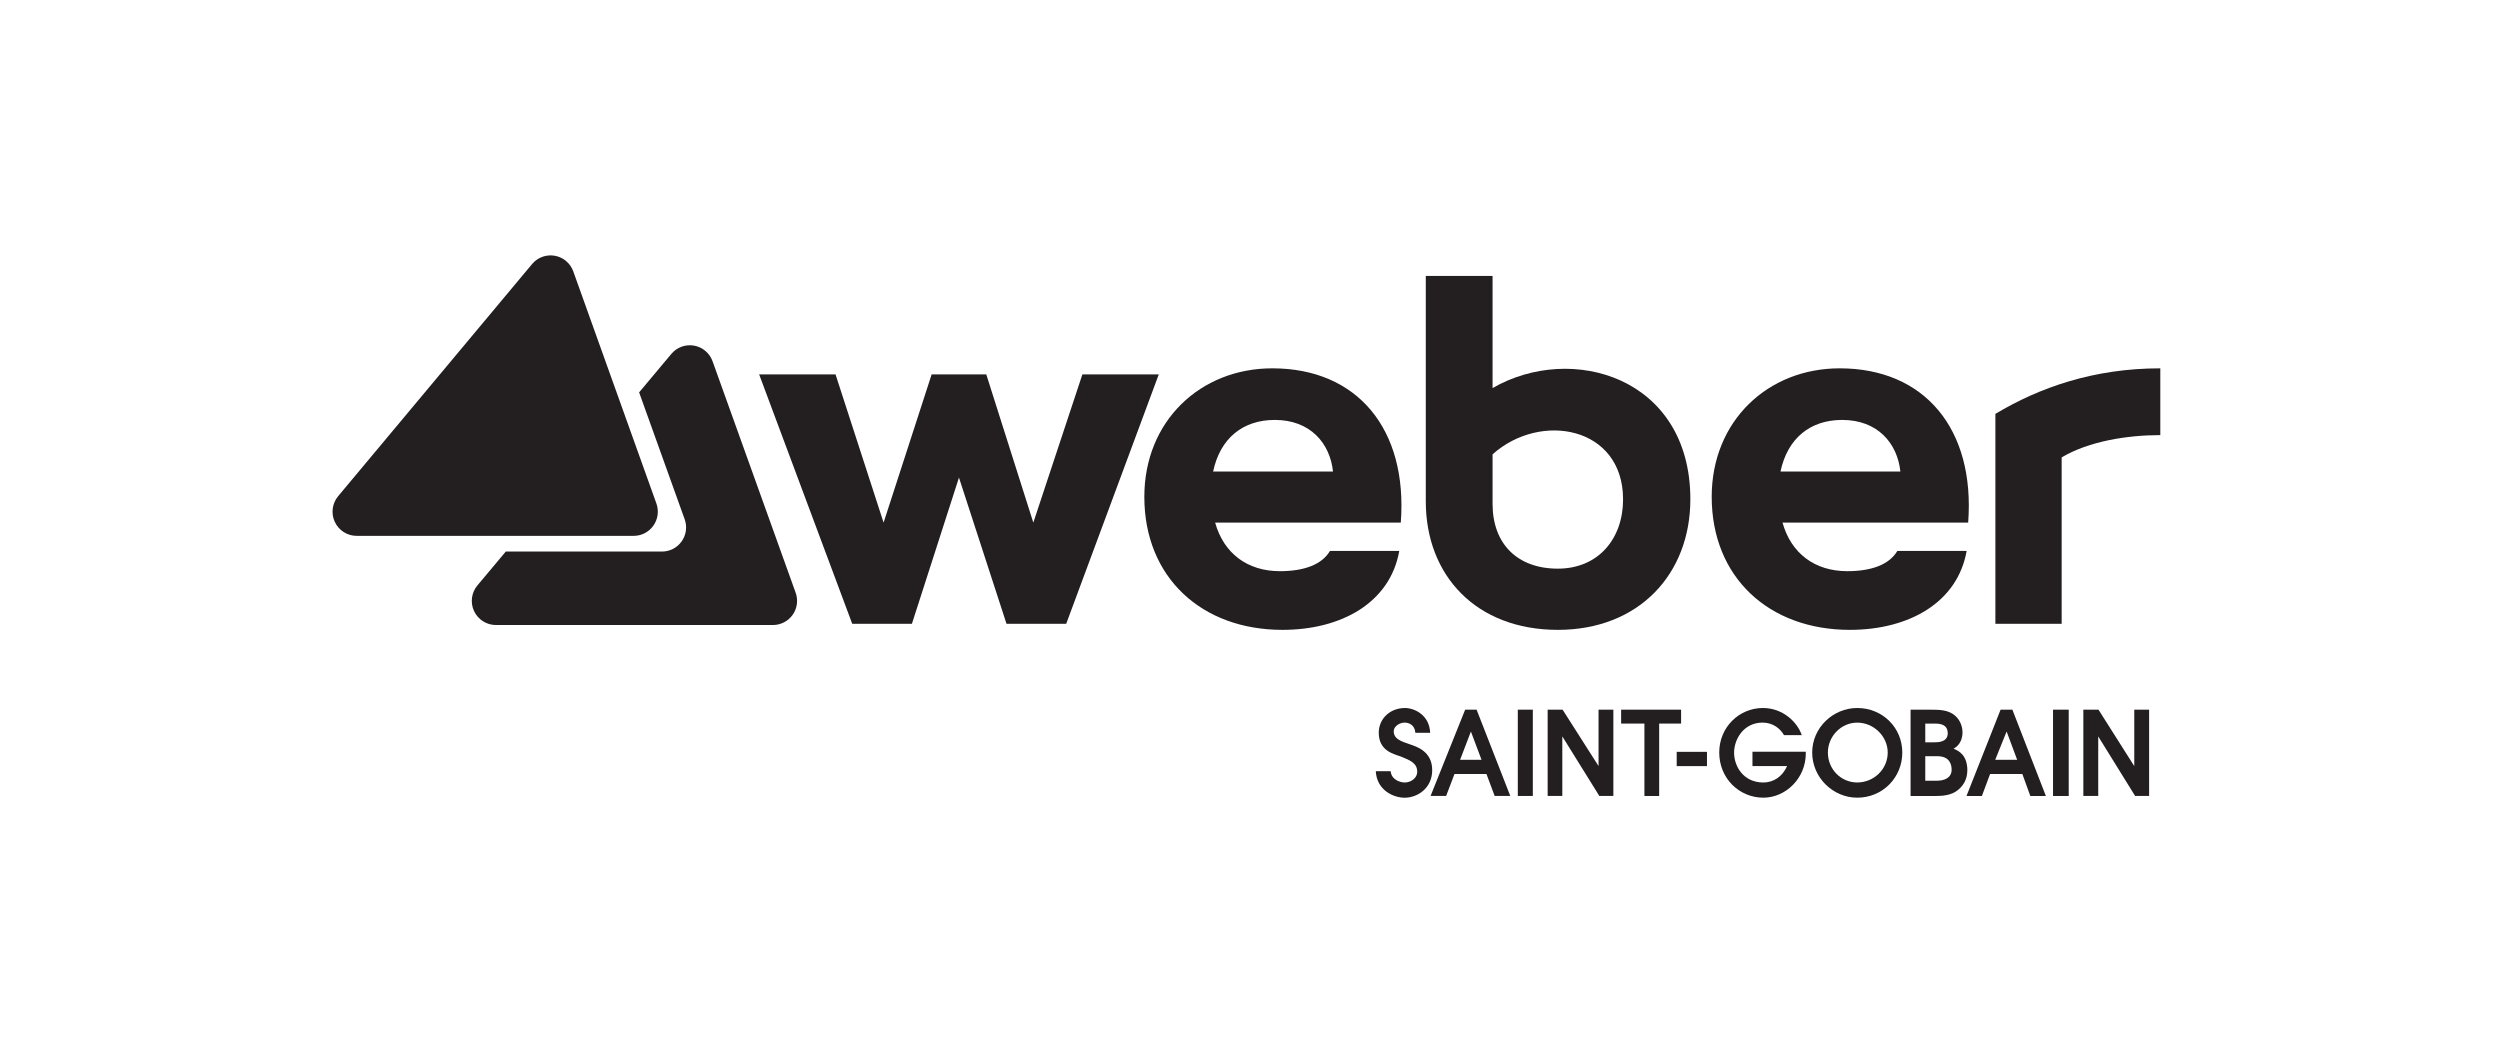 <?xml version="1.0" encoding="UTF-8" standalone="no"?>
<svg width="723px" height="300px" xmlns="http://www.w3.org/2000/svg" xmlns:xlink="http://www.w3.org/1999/xlink" xmlns:serif="http://www.serif.com/"   viewBox="0 0 2953 1226" version="1.1" xml:space="preserve" style="fill-rule:evenodd;clip-rule:evenodd;stroke-linejoin:round;stroke-miterlimit:2;">
    <g transform="matrix(3.932,0,0,3.932,324.032,127.896)">
        <g>
            <g>
                <g transform="matrix(1,0,0,1,-3.36,13.2)">
                    <path d="M415.011,171.762L408.013,171.762L408.013,167.581L426.036,167.581L426.036,171.762L419.445,171.762L419.445,193.527L415.011,193.527L415.011,171.762Z" style="fill:rgb(35,31,32);fill-rule:nonzero;"></path>
                </g>
                <g transform="matrix(1,0,0,1,-3.36,13.2)">
                    <rect x="424.715" y="180.257" width="9.1" height="4.292" style="fill:rgb(35,31,32);fill-rule:nonzero;"></rect>
                </g>
                <g transform="matrix(1,0,0,1,-3.36,13.2)">
                    <path d="M447.487,180.232L463.516,180.232L463.516,180.752C463.516,188.198 457.474,194.038 450.766,194.038C443.53,194.038 437.499,188.255 437.499,180.464C437.499,172.832 443.497,167.079 450.637,167.079C456.69,167.079 461.039,171.406 462.295,175.23L456.963,175.23C455.927,173.377 453.729,171.468 450.528,171.468C444.789,171.468 441.964,176.533 441.964,180.506C441.964,184.549 444.713,189.474 450.766,189.474C453.729,189.474 456.47,187.778 457.897,184.531L447.487,184.531L447.487,180.232Z" style="fill:rgb(35,31,32);fill-rule:nonzero;"></path>
                </g>
                <g transform="matrix(1,0,0,1,-3.36,13.2)">
                    <path d="M499.43,181.568L503.081,181.568C507.126,181.568 507.352,184.603 507.352,185.616C507.352,188.216 504.956,188.939 502.968,188.939L499.43,188.939L499.43,181.568ZM495.011,193.527L502.638,193.527C504.429,193.527 507.234,193.358 509.075,191.857C510.543,190.762 512.076,188.858 512.076,185.787C512.076,181.332 509.54,179.924 507.919,179.325C508.681,178.89 510.621,177.663 510.621,174.347C510.621,172.544 509.809,170.685 508.583,169.569C506.516,167.587 503.676,167.587 500.836,167.587L495.011,167.587L495.011,193.527ZM499.43,171.762L502.482,171.762C505.285,171.762 506.183,172.988 506.183,174.674C506.183,177.394 503.232,177.394 502.091,177.394L499.43,177.394L499.43,171.762Z" style="fill:rgb(35,31,32);fill-rule:nonzero;"></path>
                </g>
                <g transform="matrix(1,0,0,1,-3.36,13.2)">
                    <rect x="537.831" y="167.581" width="4.714" height="25.946" style="fill:rgb(35,31,32);fill-rule:nonzero;"></rect>
                </g>
                <g transform="matrix(1,0,0,1,-3.36,13.2)">
                    <path d="M478.979,167.083C471.671,167.083 465.441,173.042 465.441,180.464C465.441,187.955 471.671,194.038 478.979,194.038C486.649,194.038 492.525,187.955 492.525,180.464C492.525,173.042 486.649,167.083 478.979,167.083ZM478.979,189.465C474.107,189.465 470.157,185.511 470.157,180.464C470.157,175.612 474.107,171.477 478.979,171.477C483.942,171.477 488.143,175.612 488.143,180.464C488.143,185.511 483.942,189.465 478.979,189.465Z" style="fill:rgb(35,31,32);fill-rule:nonzero;"></path>
                </g>
                <g transform="matrix(1,0,0,1,-3.36,13.2)">
                    <path d="M511.821,193.527L522.07,167.581L525.612,167.581L535.682,193.527L531.01,193.527L528.608,186.925L518.911,186.925L516.448,193.527L511.821,193.527ZM523.916,174.237L523.84,174.237L520.451,182.656L527.052,182.656L523.916,174.237Z" style="fill:rgb(35,31,32);fill-rule:nonzero;"></path>
                </g>
                <g transform="matrix(1,0,0,1,-3.36,13.2)">
                    <path d="M546.943,167.581L551.494,167.581L562.249,184.549L562.249,167.581L566.71,167.581L566.71,193.518L562.505,193.518L551.417,175.624L551.417,193.518L546.943,193.518L546.943,167.581Z" style="fill:rgb(35,31,32);fill-rule:nonzero;"></path>
                </g>
                <g transform="matrix(1,0,0,1,-3.36,13.2)">
                    <path d="M338.74,186.075C338.95,188.62 341.564,189.474 342.982,189.474C344.741,189.474 346.72,188.216 346.72,186.264C346.72,183.679 344.713,182.833 341.663,181.616C339.457,180.857 335.161,179.856 335.161,174.528C335.161,170.273 338.577,167.083 343.042,167.083C345.864,167.083 350.395,169.153 350.611,174.528L346.167,174.528C345.968,172.043 344.119,171.468 342.898,171.468C341.505,171.468 339.66,172.544 339.66,174.059C339.66,176.431 341.945,177.11 344.449,177.974C346.47,178.669 351.226,180.056 351.226,185.751C351.226,191.253 346.747,194.049 342.94,194.049C339.457,194.049 334.546,191.689 334.268,186.075L338.74,186.075Z" style="fill:rgb(35,31,32);fill-rule:nonzero;"></path>
                </g>
                <g transform="matrix(1,0,0,1,-3.36,13.2)">
                    <rect x="376.957" y="167.581" width="4.514" height="25.937" style="fill:rgb(35,31,32);fill-rule:nonzero;"></rect>
                </g>
                <g transform="matrix(1,0,0,1,-3.36,13.2)">
                    <path d="M350.734,193.518L361.131,167.581L364.569,167.581L374.695,193.518L369.996,193.518L367.529,186.912L357.928,186.912L355.411,193.518L350.734,193.518ZM362.891,174.237L362.827,174.237L359.606,182.656L366.054,182.656L362.891,174.237Z" style="fill:rgb(35,31,32);fill-rule:nonzero;"></path>
                </g>
                <g transform="matrix(1,0,0,1,-3.36,13.2)">
                    <path d="M385.928,167.581L390.418,167.581L401.225,184.531L401.225,167.581L405.676,167.581L405.676,193.518L401.461,193.518L390.332,175.612L390.332,193.518L385.928,193.518L385.928,167.581Z" style="fill:rgb(35,31,32);fill-rule:nonzero;"></path>
                </g>
                <path d="M219.912,154.968L205.621,111.024L191.479,154.968L173.539,154.968L145.561,80.009L168.521,80.009L182.965,124.558L197.409,80.009L213.831,80.009L227.97,124.558L242.719,80.009L265.678,80.009L237.855,154.968L219.912,154.968Z" style="fill:rgb(35,31,32);fill-rule:nonzero;"></path>
                <path d="M318.05,109.203C317.137,100.687 311.207,93.693 300.567,93.693C290.985,93.693 284.144,99.167 282.014,109.203L318.05,109.203ZM338.425,124.559L282.624,124.559C285.21,133.831 292.353,139.156 302.083,139.156C309.382,139.156 314.703,137.175 317.137,133.074L337.967,133.074C335.232,148.582 320.635,156.793 302.846,156.793C278.516,156.793 261.338,140.98 261.338,116.807C261.338,94 278.213,78.184 299.805,78.184C325.349,78.184 340.552,96.432 338.425,124.559Z" style="fill:rgb(35,31,32);fill-rule:nonzero;"></path>
                <path d="M366.012,118.931C366.012,130.945 373.461,138.395 385.624,138.395C397.787,138.395 405.236,129.423 405.236,117.563C405.236,95.668 380.452,91.106 366.012,104.031L366.012,118.931ZM366.012,84.112C389.729,70.43 425.46,80.768 425.46,117.563C425.46,139.916 410.103,156.793 385.624,156.793C361.143,156.793 345.939,140.524 345.939,118.173L345.939,50.421L366.012,50.421L366.012,84.112Z" style="fill:rgb(35,31,32);fill-rule:nonzero;"></path>
                <path d="M488.589,109.203C487.674,100.687 481.745,93.693 471.1,93.693C461.524,93.693 454.684,99.167 452.552,109.203L488.589,109.203ZM508.964,124.559L453.162,124.559C455.747,133.831 462.89,139.156 472.623,139.156C479.924,139.156 485.241,137.175 487.674,133.074L508.505,133.074C505.767,148.582 491.172,156.793 473.383,156.793C449.054,156.793 431.876,140.98 431.876,116.807C431.876,94 448.751,78.184 470.342,78.184C495.888,78.184 511.092,96.432 508.964,124.559Z" style="fill:rgb(35,31,32);fill-rule:nonzero;"></path>
                <path d="M566.716,98.256C556.831,98.256 545.277,100.079 537.065,104.948L537.065,154.97L517.145,154.97L517.145,91.87C530.371,83.964 546.646,78.184 566.716,78.184L566.716,98.256Z" style="fill:rgb(35,31,32);fill-rule:nonzero;"></path>
                <g transform="matrix(0.24,0,0,0.24,-129.643,-105.451)">
                    <path d="M996.357,795.257L1053.42,954.211C1056.75,963.463 1055.36,973.752 1049.7,981.792C1044.05,989.832 1034.83,994.617 1025,994.617L829.368,994.617L793.848,1037.02C786.314,1046.02 784.671,1058.56 789.634,1069.19C794.597,1079.82 805.268,1086.62 817,1086.62L1164,1086.62C1173.83,1086.62 1183.05,1081.83 1188.7,1073.79C1194.36,1065.75 1195.75,1055.46 1192.42,1046.21L1088.32,756.233C1084.66,746.051 1075.84,738.602 1065.19,736.705C1054.54,734.808 1043.69,738.752 1036.74,747.045L996.357,795.257Z" style="fill:rgb(35,31,32);"></path>
                </g>
                <g transform="matrix(0.191,0,0,0.183,-63.852,-83.872)">
                    <path d="M803.905,726.318C799.312,712.931 788.227,703.137 774.845,700.642C761.463,698.148 747.828,703.334 739.099,714.238L433.91,1095.5C424.444,1107.33 422.379,1123.82 428.615,1137.8C434.851,1151.78 448.259,1160.71 463,1160.71L899,1160.71C911.351,1160.71 922.93,1154.42 930.037,1143.85C937.143,1133.28 938.889,1119.75 934.715,1107.58L803.905,726.318Z" style="fill:rgb(35,31,32);"></path>
                </g>
            </g>
        </g>
    </g>
</svg>
